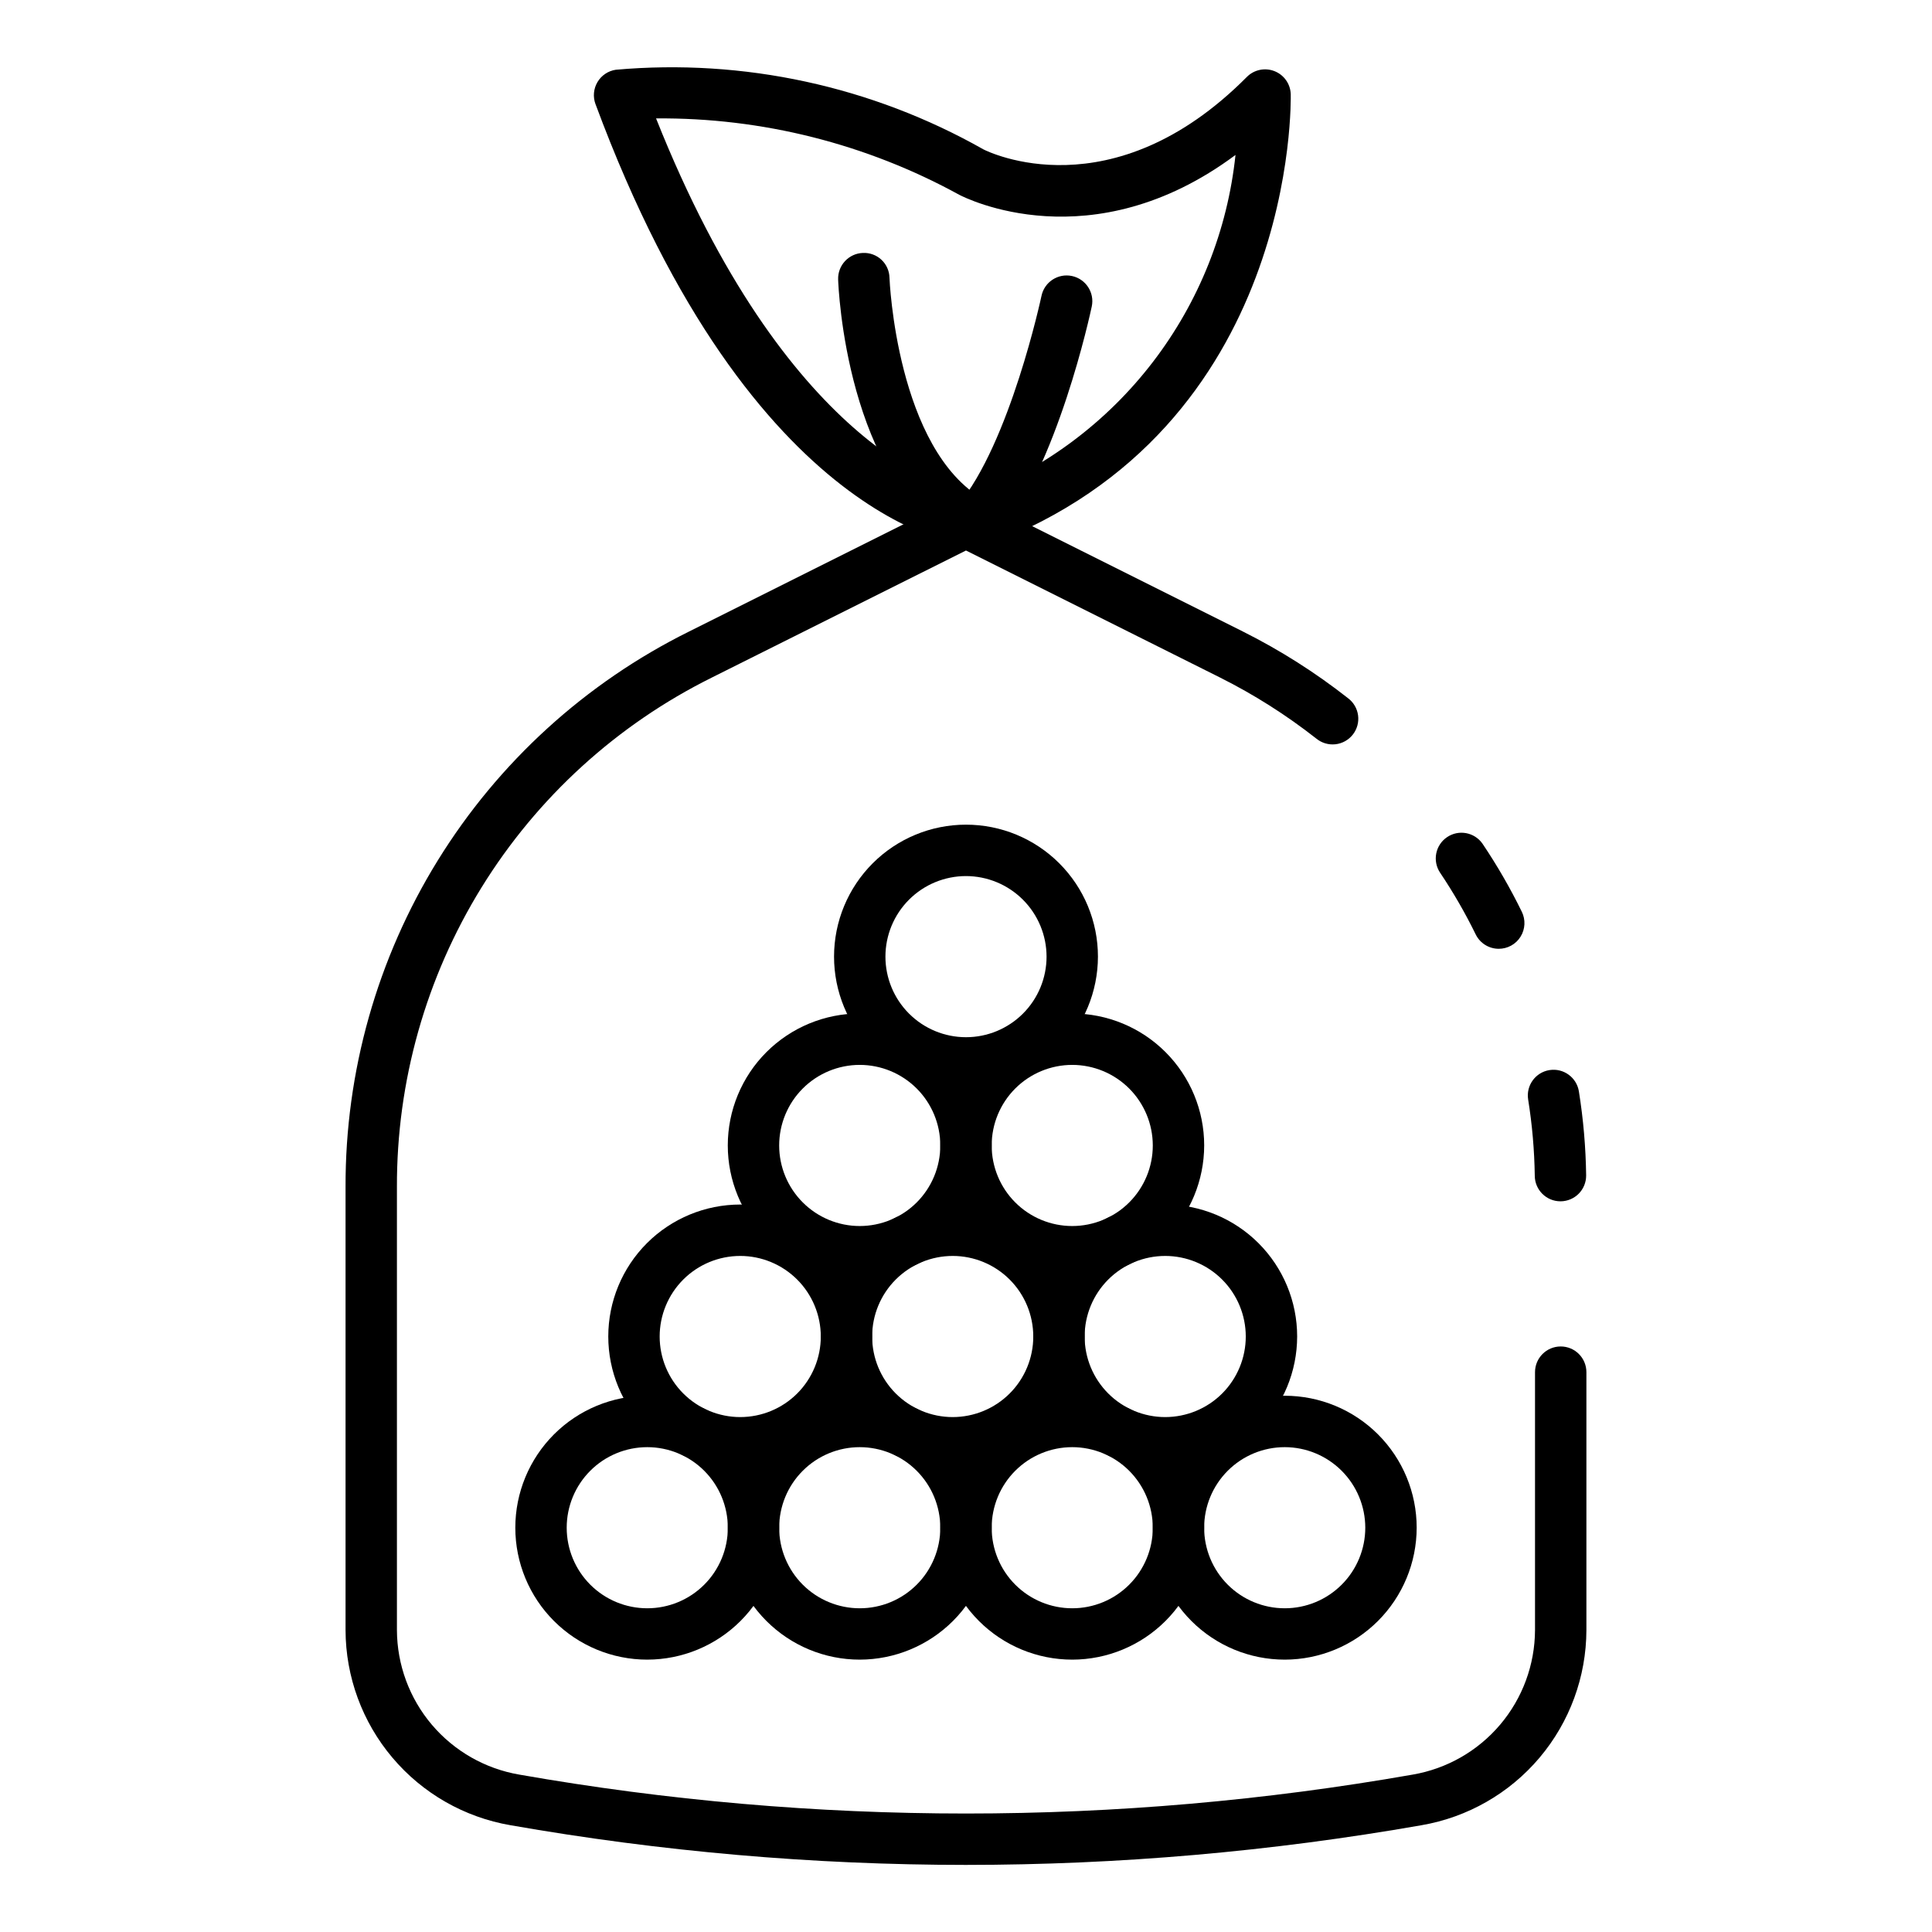 <?xml version="1.0" encoding="UTF-8"?>
<!-- Uploaded to: ICON Repo, www.svgrepo.com, Generator: ICON Repo Mixer Tools -->
<svg fill="#000000" width="800px" height="800px" version="1.1" viewBox="144 144 512 512" xmlns="http://www.w3.org/2000/svg">
 <g>
  <path d="m557.54 462.36c-3.734 0-6.773-3.008-6.809-6.742-0.098-6.785-0.684-13.555-1.758-20.254-0.582-3.715 1.957-7.199 5.672-7.781 3.715-0.582 7.199 1.957 7.781 5.672 1.176 7.352 1.816 14.781 1.918 22.227 0.02 1.809-0.68 3.547-1.945 4.836-1.262 1.289-2.988 2.023-4.793 2.043z"/>
  <path d="m400 638.22c-40.473-0.008-80.863-3.527-120.73-10.52-12.203-2.098-23.277-8.43-31.27-17.891-7.992-9.457-12.395-21.434-12.426-33.816v-117.38c-0.094-30.586 8.375-60.59 24.453-86.609 16.078-26.02 39.121-47.016 66.52-60.613l70.402-35.207 0.004 0.004c1.914-0.957 4.168-0.957 6.086 0l70.398 35.199h-0.004c9.828 4.926 19.133 10.828 27.777 17.617 1.477 1.098 2.449 2.742 2.691 4.562 0.246 1.82-0.254 3.664-1.391 5.109-1.133 1.445-2.805 2.371-4.629 2.566-1.828 0.195-3.656-0.355-5.07-1.527-7.926-6.223-16.457-11.633-25.465-16.148l-67.352-33.676-67.355 33.672v0.004c-25.133 12.473-46.27 31.734-61.016 55.602-14.75 23.867-22.52 51.391-22.434 79.445v117.38c0.035 9.18 3.305 18.051 9.238 25.059 5.934 7.004 14.148 11.691 23.195 13.238 78.32 13.75 158.43 13.75 236.75 0 9.047-1.551 17.258-6.238 23.188-13.246 5.93-7.004 9.199-15.875 9.234-25.051v-68.355c0-3.762 3.047-6.809 6.809-6.809s6.809 3.047 6.809 6.809v68.355c-0.031 12.383-4.43 24.355-12.418 33.812-7.992 9.461-19.062 15.797-31.266 17.895-39.863 6.992-80.262 10.512-120.73 10.52z"/>
  <path d="m541.21 395.44c-2.598 0.008-4.977-1.461-6.125-3.793-2.781-5.68-5.945-11.164-9.473-16.414-2.043-3.109-1.215-7.281 1.863-9.371 3.074-2.094 7.262-1.328 9.398 1.719 3.883 5.766 7.363 11.789 10.418 18.035 1.043 2.113 0.918 4.617-0.328 6.617-1.246 2.004-3.441 3.215-5.801 3.207z"/>
  <path d="m403.07 289.09h-0.395c-2.391-0.145-59.027-4.703-100.86-117.5h-0.004c-0.715-1.926-0.523-4.066 0.52-5.832 1.043-1.766 2.824-2.969 4.852-3.273 33.871-3.004 67.852 4.356 97.441 21.105 1.266 0.648 34.043 16.789 69.805-19.199 1.914-1.926 4.789-2.531 7.316-1.539 2.527 0.988 4.223 3.387 4.316 6.102 0 0.887 2.117 88.727-80.609 119.68-0.762 0.289-1.57 0.441-2.387 0.449zm-85.207-113.71c34.43 86.531 76.652 98.434 84.422 99.91v0.004c18.711-7.223 35.066-19.469 47.262-35.391 12.199-15.918 19.766-34.895 21.871-54.84-38.141 28.383-71.656 11.363-73.211 10.559-24.609-13.508-52.27-20.477-80.344-20.242z"/>
  <path d="m401.36 289.09c-1.191 0.004-2.367-0.309-3.402-0.898-29.699-17.02-31.773-67.98-31.844-70.125-0.125-3.754 2.812-6.902 6.562-7.035 1.812-0.086 3.582 0.562 4.906 1.797 1.328 1.234 2.098 2.953 2.141 4.766 0 0.457 1.895 45.539 25.008 58.805 2.676 1.539 3.981 4.684 3.184 7.664-0.797 2.981-3.5 5.051-6.59 5.047z"/>
  <path d="m403.07 289.09c-2.644-0.004-5.047-1.535-6.168-3.93-1.117-2.398-0.746-5.223 0.953-7.25 13.793-16.461 22.074-55.148 22.152-55.508 0.777-3.68 4.387-6.031 8.066-5.258 3.68 0.777 6.035 4.391 5.258 8.07-0.367 1.723-9.09 42.402-25.039 61.445l-0.004-0.004c-1.293 1.543-3.207 2.434-5.219 2.434z"/>
  <path d="m400 432.48c-9.277 0-18.172-3.684-24.727-10.242-6.559-6.559-10.242-15.453-10.242-24.727 0-9.273 3.688-18.168 10.246-24.727 6.555-6.559 15.453-10.238 24.727-10.238 9.273 0 18.168 3.688 24.723 10.246 6.559 6.559 10.242 15.453 10.238 24.727-0.012 9.27-3.699 18.156-10.254 24.711-6.555 6.555-15.441 10.238-24.711 10.25zm0-56.312c-5.664 0-11.094 2.25-15.098 6.254s-6.254 9.438-6.254 15.098c0 5.664 2.25 11.094 6.254 15.098 4.004 4.004 9.434 6.254 15.098 6.254 5.66 0 11.09-2.25 15.094-6.254 4.008-4.004 6.254-9.434 6.254-15.098-0.004-5.66-2.258-11.086-6.262-15.09-4-4-9.426-6.254-15.086-6.262z"/>
  <path d="m428.16 482.52c-9.273 0-18.168-3.684-24.727-10.238-6.559-6.559-10.246-15.453-10.246-24.727 0-9.273 3.684-18.168 10.238-24.727 6.559-6.559 15.453-10.242 24.727-10.242 9.273-0.004 18.168 3.68 24.727 10.238 6.559 6.559 10.242 15.453 10.242 24.727-0.012 9.27-3.695 18.156-10.25 24.711-6.555 6.555-15.441 10.242-24.711 10.258zm0-56.312c-5.664 0-11.094 2.246-15.102 6.25-4.004 4.004-6.254 9.434-6.254 15.098 0 5.664 2.246 11.098 6.254 15.102 4.004 4.004 9.434 6.254 15.098 6.254 5.664-0.004 11.094-2.254 15.098-6.258 4.004-4.004 6.254-9.438 6.25-15.102-0.008-5.656-2.258-11.082-6.258-15.086-4-4-9.426-6.25-15.086-6.258z"/>
  <path d="m371.84 482.52c-9.273 0-18.168-3.684-24.727-10.242-6.559-6.559-10.242-15.453-10.242-24.727s3.684-18.168 10.242-24.727c6.559-6.555 15.453-10.238 24.727-10.238 9.273 0 18.168 3.684 24.727 10.238 6.555 6.559 10.242 15.453 10.242 24.727-0.012 9.27-3.699 18.16-10.254 24.715-6.559 6.555-15.445 10.242-24.715 10.254zm0-56.312c-5.664 0-11.094 2.25-15.098 6.254-4.004 4.004-6.254 9.438-6.254 15.098 0 5.664 2.25 11.094 6.258 15.098 4.004 4.004 9.434 6.254 15.098 6.254 5.664-0.004 11.094-2.254 15.098-6.258 4.004-4.008 6.25-9.438 6.25-15.102-0.008-5.66-2.258-11.086-6.262-15.09-4.004-4-9.43-6.25-15.09-6.254z"/>
  <path d="m452.79 533.15c-9.273 0-18.168-3.684-24.727-10.242-6.555-6.559-10.238-15.453-10.238-24.727 0-9.273 3.684-18.168 10.238-24.727 6.559-6.555 15.453-10.238 24.727-10.238 9.273 0 18.168 3.684 24.727 10.238 6.559 6.559 10.242 15.453 10.242 24.727-0.012 9.273-3.695 18.16-10.254 24.715-6.555 6.559-15.441 10.242-24.715 10.254zm0-56.312c-5.664 0-11.094 2.25-15.098 6.254s-6.254 9.438-6.254 15.098c0.004 5.664 2.254 11.094 6.258 15.098 4.004 4.004 9.438 6.254 15.098 6.254 5.664-0.004 11.094-2.254 15.098-6.258 4.004-4.008 6.25-9.438 6.25-15.102-0.004-5.66-2.258-11.086-6.262-15.09-4-4-9.43-6.25-15.09-6.254z"/>
  <path d="m396.48 533.15c-9.277 0-18.168-3.684-24.727-10.242s-10.242-15.453-10.242-24.727c0-9.273 3.684-18.168 10.242-24.727 6.559-6.555 15.449-10.238 24.727-10.238 9.273 0 18.168 3.684 24.723 10.238 6.559 6.559 10.242 15.453 10.242 24.727-0.008 9.273-3.695 18.16-10.25 24.715-6.559 6.559-15.445 10.242-24.715 10.254zm0-56.312c-5.664 0-11.098 2.25-15.102 6.254s-6.25 9.438-6.25 15.098c0 5.664 2.25 11.094 6.254 15.098 4.008 4.004 9.438 6.254 15.102 6.254 5.66-0.004 11.094-2.254 15.094-6.258 4.004-4.008 6.254-9.438 6.25-15.102-0.004-5.66-2.254-11.086-6.258-15.09-4.004-4-9.43-6.25-15.09-6.254z"/>
  <path d="m340.17 533.15c-9.273 0-18.168-3.684-24.727-10.242s-10.242-15.453-10.242-24.727c0-9.273 3.684-18.168 10.242-24.727 6.559-6.555 15.453-10.238 24.727-10.238 9.273 0 18.168 3.684 24.727 10.238 6.555 6.559 10.242 15.453 10.242 24.727-0.012 9.27-3.699 18.16-10.254 24.715-6.559 6.555-15.445 10.242-24.715 10.254zm0-56.312c-5.664 0-11.094 2.25-15.098 6.254-4.004 4.004-6.254 9.438-6.254 15.098 0 5.664 2.25 11.094 6.258 15.098 4.004 4.004 9.434 6.254 15.098 6.254 5.664-0.004 11.094-2.254 15.098-6.258 4.004-4.008 6.25-9.438 6.25-15.102-0.008-5.66-2.262-11.086-6.262-15.086-4.004-4-9.43-6.254-15.09-6.258z"/>
  <path d="m484.47 583.82c-9.273 0.004-18.168-3.68-24.73-10.238-6.559-6.555-10.242-15.449-10.242-24.723-0.004-9.273 3.68-18.172 10.238-24.73 6.555-6.559 15.449-10.242 24.727-10.242 9.273 0 18.168 3.684 24.727 10.242 6.559 6.555 10.242 15.449 10.242 24.727-0.012 9.27-3.699 18.156-10.254 24.711-6.551 6.555-15.438 10.242-24.707 10.254zm0-56.312v0.004c-5.664-0.004-11.098 2.246-15.102 6.25-4.004 4.004-6.254 9.434-6.258 15.098 0 5.664 2.25 11.094 6.254 15.098 4.004 4.004 9.438 6.254 15.102 6.254 5.664 0 11.094-2.25 15.098-6.258 4.004-4.004 6.25-9.438 6.25-15.098-0.008-5.66-2.258-11.086-6.262-15.086-4-4-9.426-6.254-15.082-6.258z"/>
  <path d="m428.16 583.82c-9.273 0.004-18.168-3.68-24.727-10.238-6.559-6.555-10.246-15.449-10.246-24.723s3.684-18.172 10.238-24.73c6.559-6.559 15.453-10.242 24.727-10.242 9.273 0 18.168 3.684 24.727 10.242 6.559 6.555 10.242 15.449 10.242 24.727-0.012 9.27-3.695 18.156-10.25 24.711-6.555 6.555-15.441 10.242-24.711 10.254zm0-56.312v0.004c-5.664-0.004-11.094 2.246-15.102 6.25-4.004 4.004-6.254 9.434-6.254 15.098s2.246 11.094 6.254 15.098c4.004 4.004 9.434 6.254 15.098 6.254 5.664 0 11.094-2.25 15.098-6.258 4.004-4.004 6.254-9.438 6.25-15.098-0.008-5.66-2.258-11.086-6.258-15.086s-9.426-6.254-15.086-6.258z"/>
  <path d="m371.84 583.82c-9.273 0-18.168-3.684-24.727-10.242-6.559-6.555-10.242-15.449-10.242-24.723 0-9.277 3.684-18.168 10.242-24.727 6.559-6.559 15.453-10.242 24.727-10.242 9.273 0 18.168 3.684 24.727 10.242 6.555 6.559 10.242 15.449 10.242 24.727-0.012 9.27-3.699 18.156-10.254 24.711-6.559 6.555-15.445 10.242-24.715 10.254zm0-56.312v0.004c-5.664 0-11.094 2.246-15.098 6.254-4.004 4.004-6.254 9.434-6.254 15.098 0 5.664 2.25 11.094 6.258 15.098 4.004 4.004 9.434 6.25 15.098 6.25s11.094-2.25 15.098-6.258c4.004-4.004 6.25-9.438 6.25-15.098-0.008-5.66-2.258-11.09-6.262-15.09-4.004-4.004-9.43-6.254-15.09-6.254z"/>
  <path d="m315.53 583.82c-9.273 0-18.168-3.684-24.723-10.242-6.559-6.555-10.242-15.449-10.242-24.723 0-9.277 3.684-18.168 10.242-24.727 6.555-6.559 15.449-10.242 24.723-10.242 9.273 0 18.168 3.684 24.727 10.242s10.242 15.449 10.242 24.727c-0.008 9.27-3.695 18.16-10.25 24.715-6.559 6.555-15.445 10.242-24.719 10.25zm0-56.312v0.004c-5.66 0-11.094 2.246-15.098 6.254-4.004 4.004-6.254 9.434-6.25 15.098 0 5.664 2.25 11.094 6.254 15.098 4.004 4.004 9.438 6.25 15.102 6.25 5.66 0 11.09-2.25 15.094-6.258 4.004-4.004 6.254-9.438 6.25-15.098-0.004-5.66-2.258-11.09-6.258-15.09-4.004-4.004-9.434-6.254-15.094-6.254z"/>
 </g>
</svg>